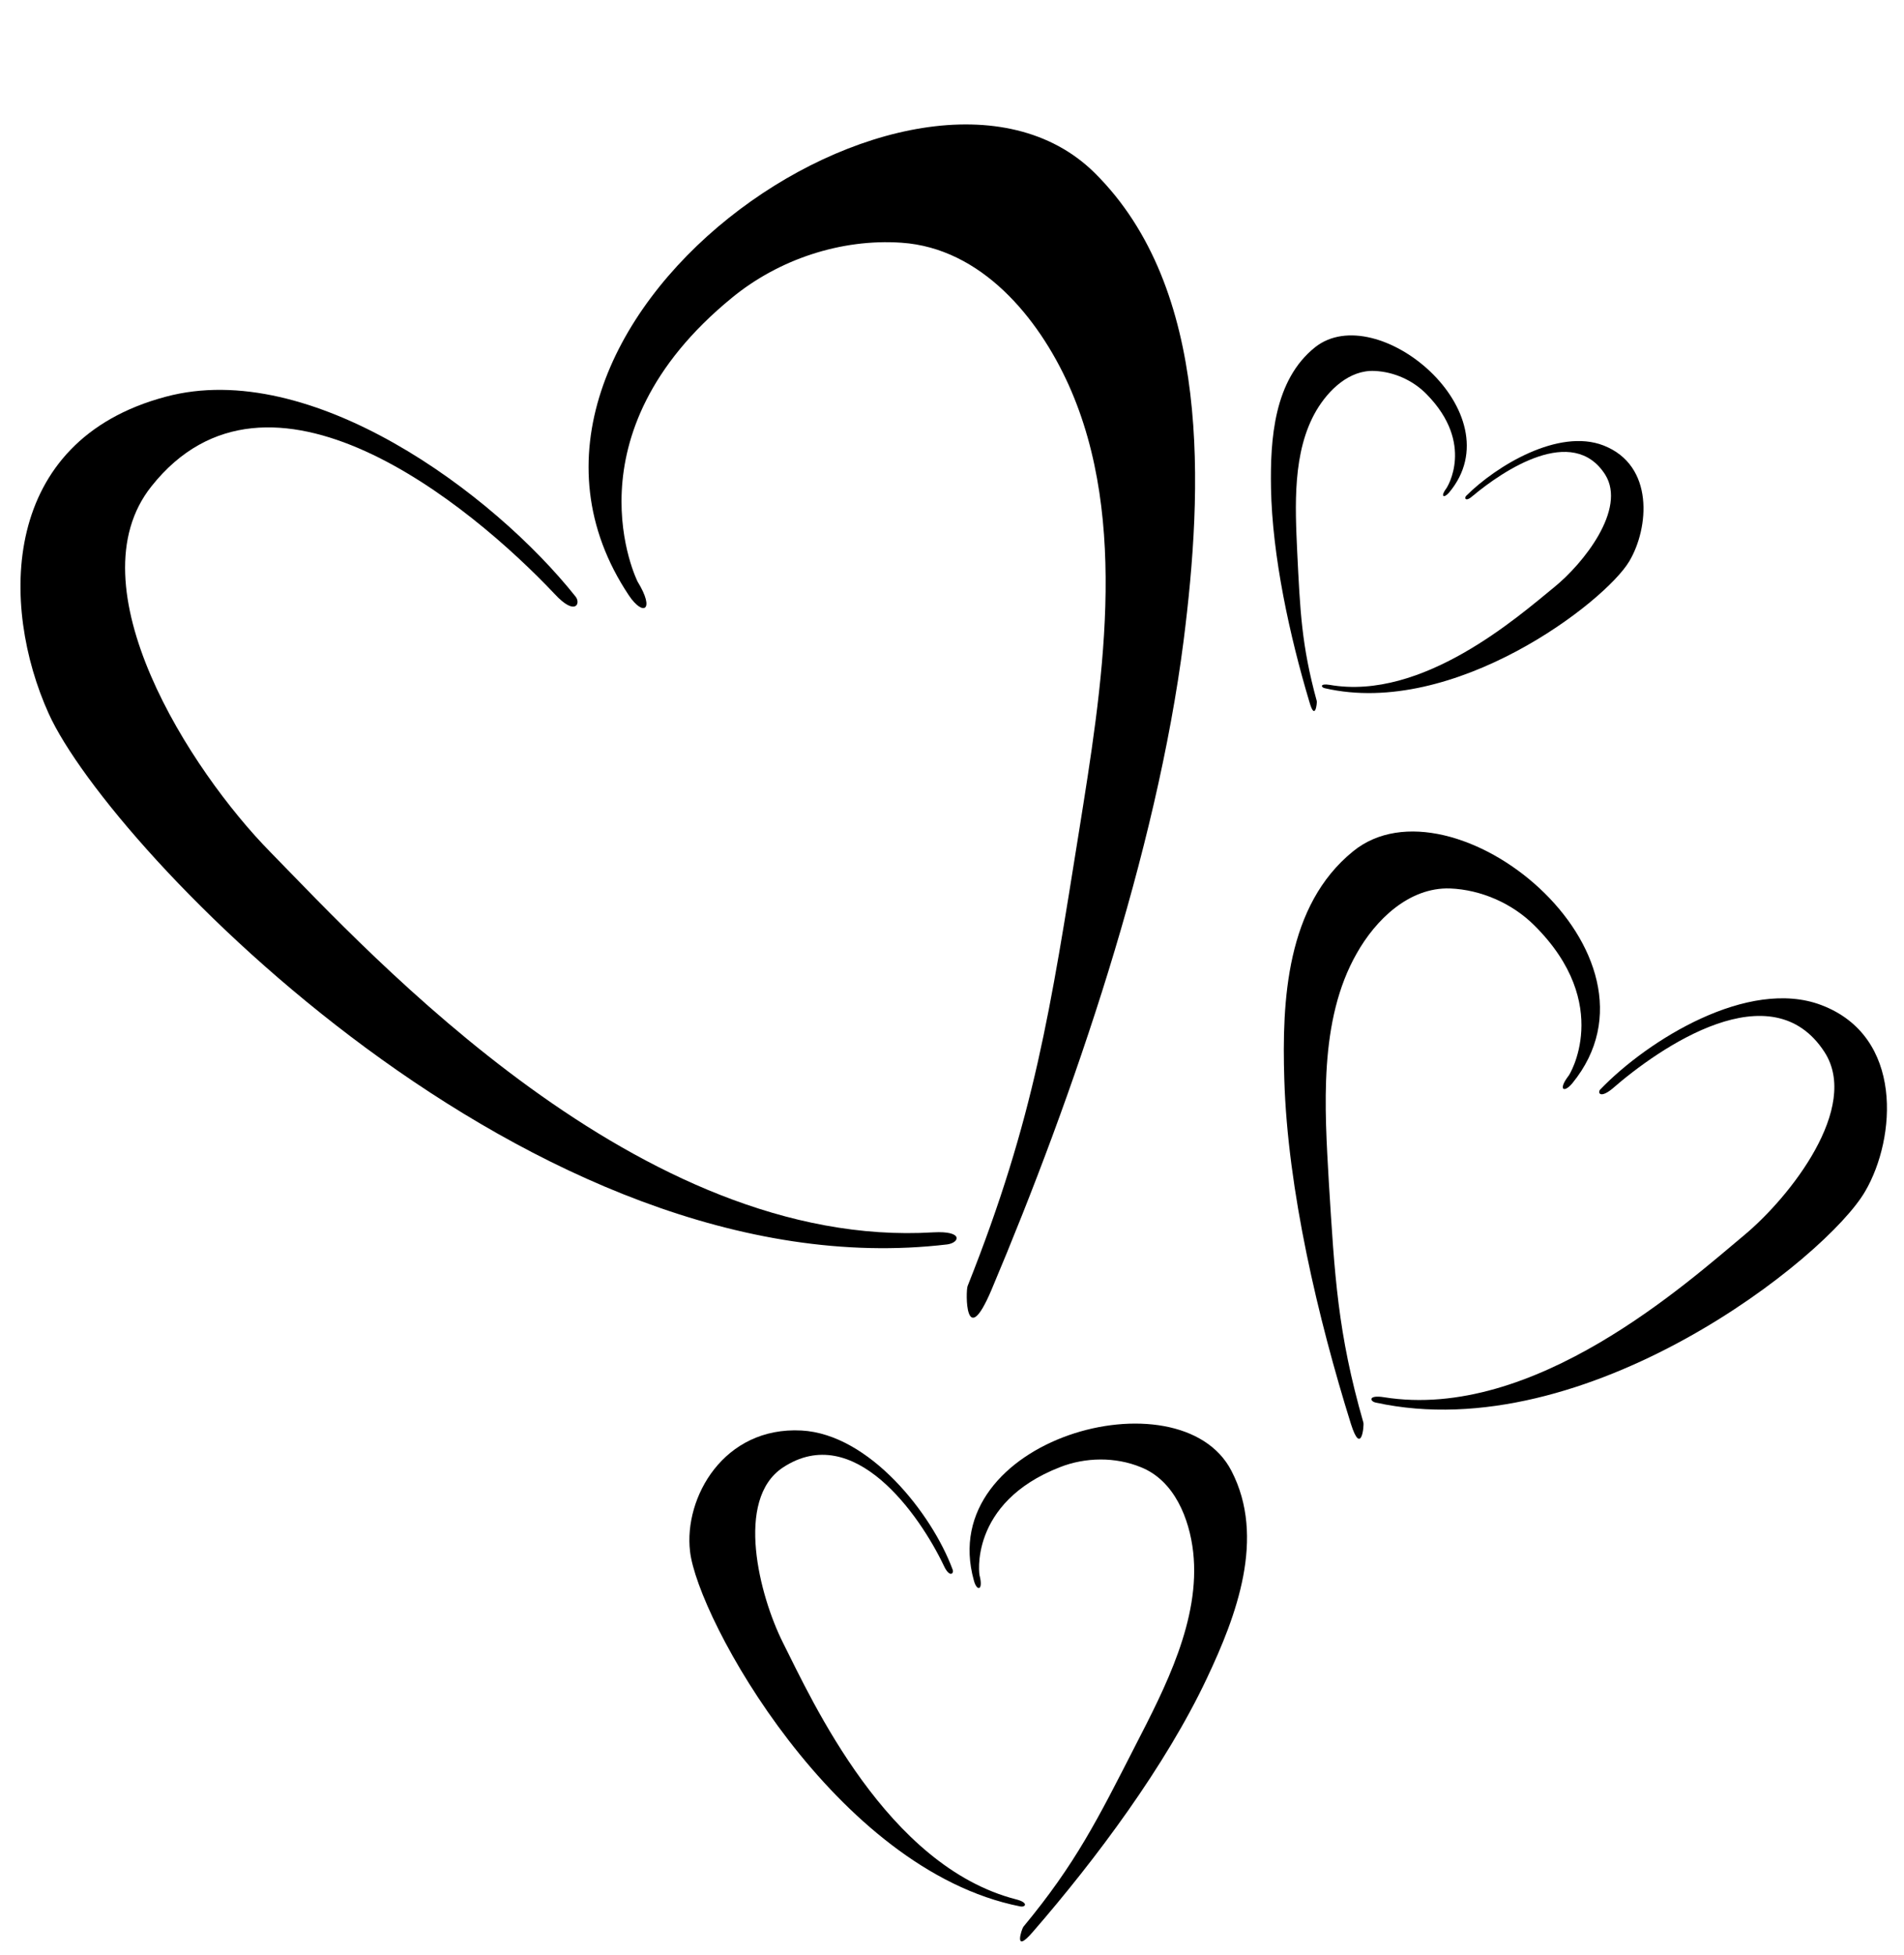 <?xml version="1.0" encoding="UTF-8" standalone="no"?><svg xmlns="http://www.w3.org/2000/svg" xmlns:xlink="http://www.w3.org/1999/xlink" fill="#000000" height="469.6" preserveAspectRatio="xMidYMid meet" version="1" viewBox="-4.9 -30.0 457.5 469.6" width="457.5" zoomAndPan="magnify"><g fill="#000000" id="change1_1"><path d="M133.4,113.3c-19.7-24.8-63.6-57.4-98.5-48C-4.9,75.9-4.9,115.5,6.8,141.4 c14.7,32.5,116.8,139.3,215.9,127.5c3-0.4,4-3.3-3.3-2.9c-70.4,4.3-135-66.5-159.3-91.3c-19.4-19.7-47.7-64-28.6-87.9 c28.1-35.4,76.4,4.2,96.9,25.9C133.4,118.1,134.7,114.9,133.4,113.3L133.4,113.3z" fill="inherit"/><path d="M171,41.5c11.2-9.2,26.2-14.2,40.7-13.2c19.2,1.3,32.9,18,40.2,34.2c14.7,32.7,7.9,73.1,2.5,107 c-6.9,43-10.7,69-26.8,109.4c-0.5,1.3-0.6,15.8,5.7,1c19.9-47.1,39.7-105.2,46.2-156c4.6-36.3,6.8-84.5-21.4-112.4 C216-30,103,48.2,146.2,113c3.4,5.1,6.4,3.7,2.1-3.3C148.3,109.7,130.6,74.5,171,41.5z" fill="inherit"/></g><g fill="#000000" id="change1_3"><path d="M379.7,231.6c11.4-11.8,35.5-26.8,53-20.2c19.9,7.5,18,32,10.6,44.7c-9.2,16-67.1,61.8-117.6,50.8 c-1.5-0.3-1.9-1.9,1.9-1.3c36.1,5.8,72.9-27.5,86.7-39c11-9.2,27.8-30.6,19.2-43.9c-12.7-19.6-39.4-1.3-51.1,8.9 C379.4,234,378.9,232.3,379.7,231.6L379.7,231.6z" fill="inherit"/><path d="M363.8,192.3c-5.3-5.3-12.8-8.6-20.3-8.9c-9.9-0.3-17.9,7.6-22.4,15.6c-9.2,16.1-7.7,37.3-6.7,55 c1.4,22.5,2.1,36.1,8.3,57.7c0.2,0.7-0.5,8.2-3,0.3c-7.9-25.3-15.2-56.2-16-82.7c-0.6-19,0.5-41.8,16.5-54.8 c23.8-19.4,78.2,24.5,52.7,55.7c-2,2.4-3.5,1.6-0.9-1.8C372,228.6,382.9,211.3,363.8,192.3z" fill="inherit"/></g><g fill="#000000" id="change1_2"><path d="M224,347c-5-13.5-20-32.5-36.3-33.4c-18.7-1-28.3,16.1-26.8,29c1.8,16.1,34.9,76.5,79.3,85.3 c1.3,0.3,2.2-0.9-1-1.7c-31-8-48.9-47.6-56-61.7c-5.6-11.2-11.6-34.3,0-42c17.1-11.3,32.9,11.4,38.7,23.6 C223.3,349.1,224.4,347.9,224,347L224,347z" fill="inherit"/><path d="M249.8,322.4c6.1-2.4,13.3-2.5,19.4,0c8.1,3.2,11.7,12.4,12.6,20.4c1.8,16.2-6.8,32.7-13.9,46.5 c-9,17.6-14.3,28.3-26.9,43.5c-0.4,0.5-2.5,6.8,2.3,1.2c15.2-17.5,31.9-39.9,41.8-60.9c7.1-15,14.2-33.8,5.9-49.8 c-12.3-23.9-71.4-7.7-61.9,26.3c0.7,2.7,2.3,2.5,1.4-1.1C230.4,348.7,227.7,331,249.8,322.4z" fill="inherit"/></g><g fill="#000000" id="change1_4"><path d="M347.4,89.1c7.2-7.2,22.2-16.3,33-12.1c12.3,4.8,10.9,19.9,6.2,27.8c-5.8,9.8-42.1,37.7-73.2,30.5 c-0.9-0.2-1.2-1.2,1.2-0.8c22.3,3.9,45.3-16.4,54-23.5c6.9-5.6,17.4-18.7,12.2-27C373,71.8,356.3,83,349,89.1 C347.2,90.7,346.9,89.6,347.4,89.1L347.4,89.1z" fill="inherit"/><path d="M337.9,64.7c-3.2-3.3-7.8-5.4-12.5-5.6c-6.1-0.3-11.1,4.6-14,9.5c-5.8,9.9-5.1,23-4.6,34 c0.7,14,1,22.3,4.7,35.8c0.1,0.4-0.4,5.1-1.8,0.1c-4.7-15.7-8.9-34.9-9.2-51.3c-0.2-11.7,0.7-25.9,10.6-33.8 c14.9-11.8,48.2,15.8,32.2,34.9c-1.3,1.5-2.2,1-0.6-1.1C342.7,87.2,349.6,76.6,337.9,64.7z" fill="inherit"/></g></svg>